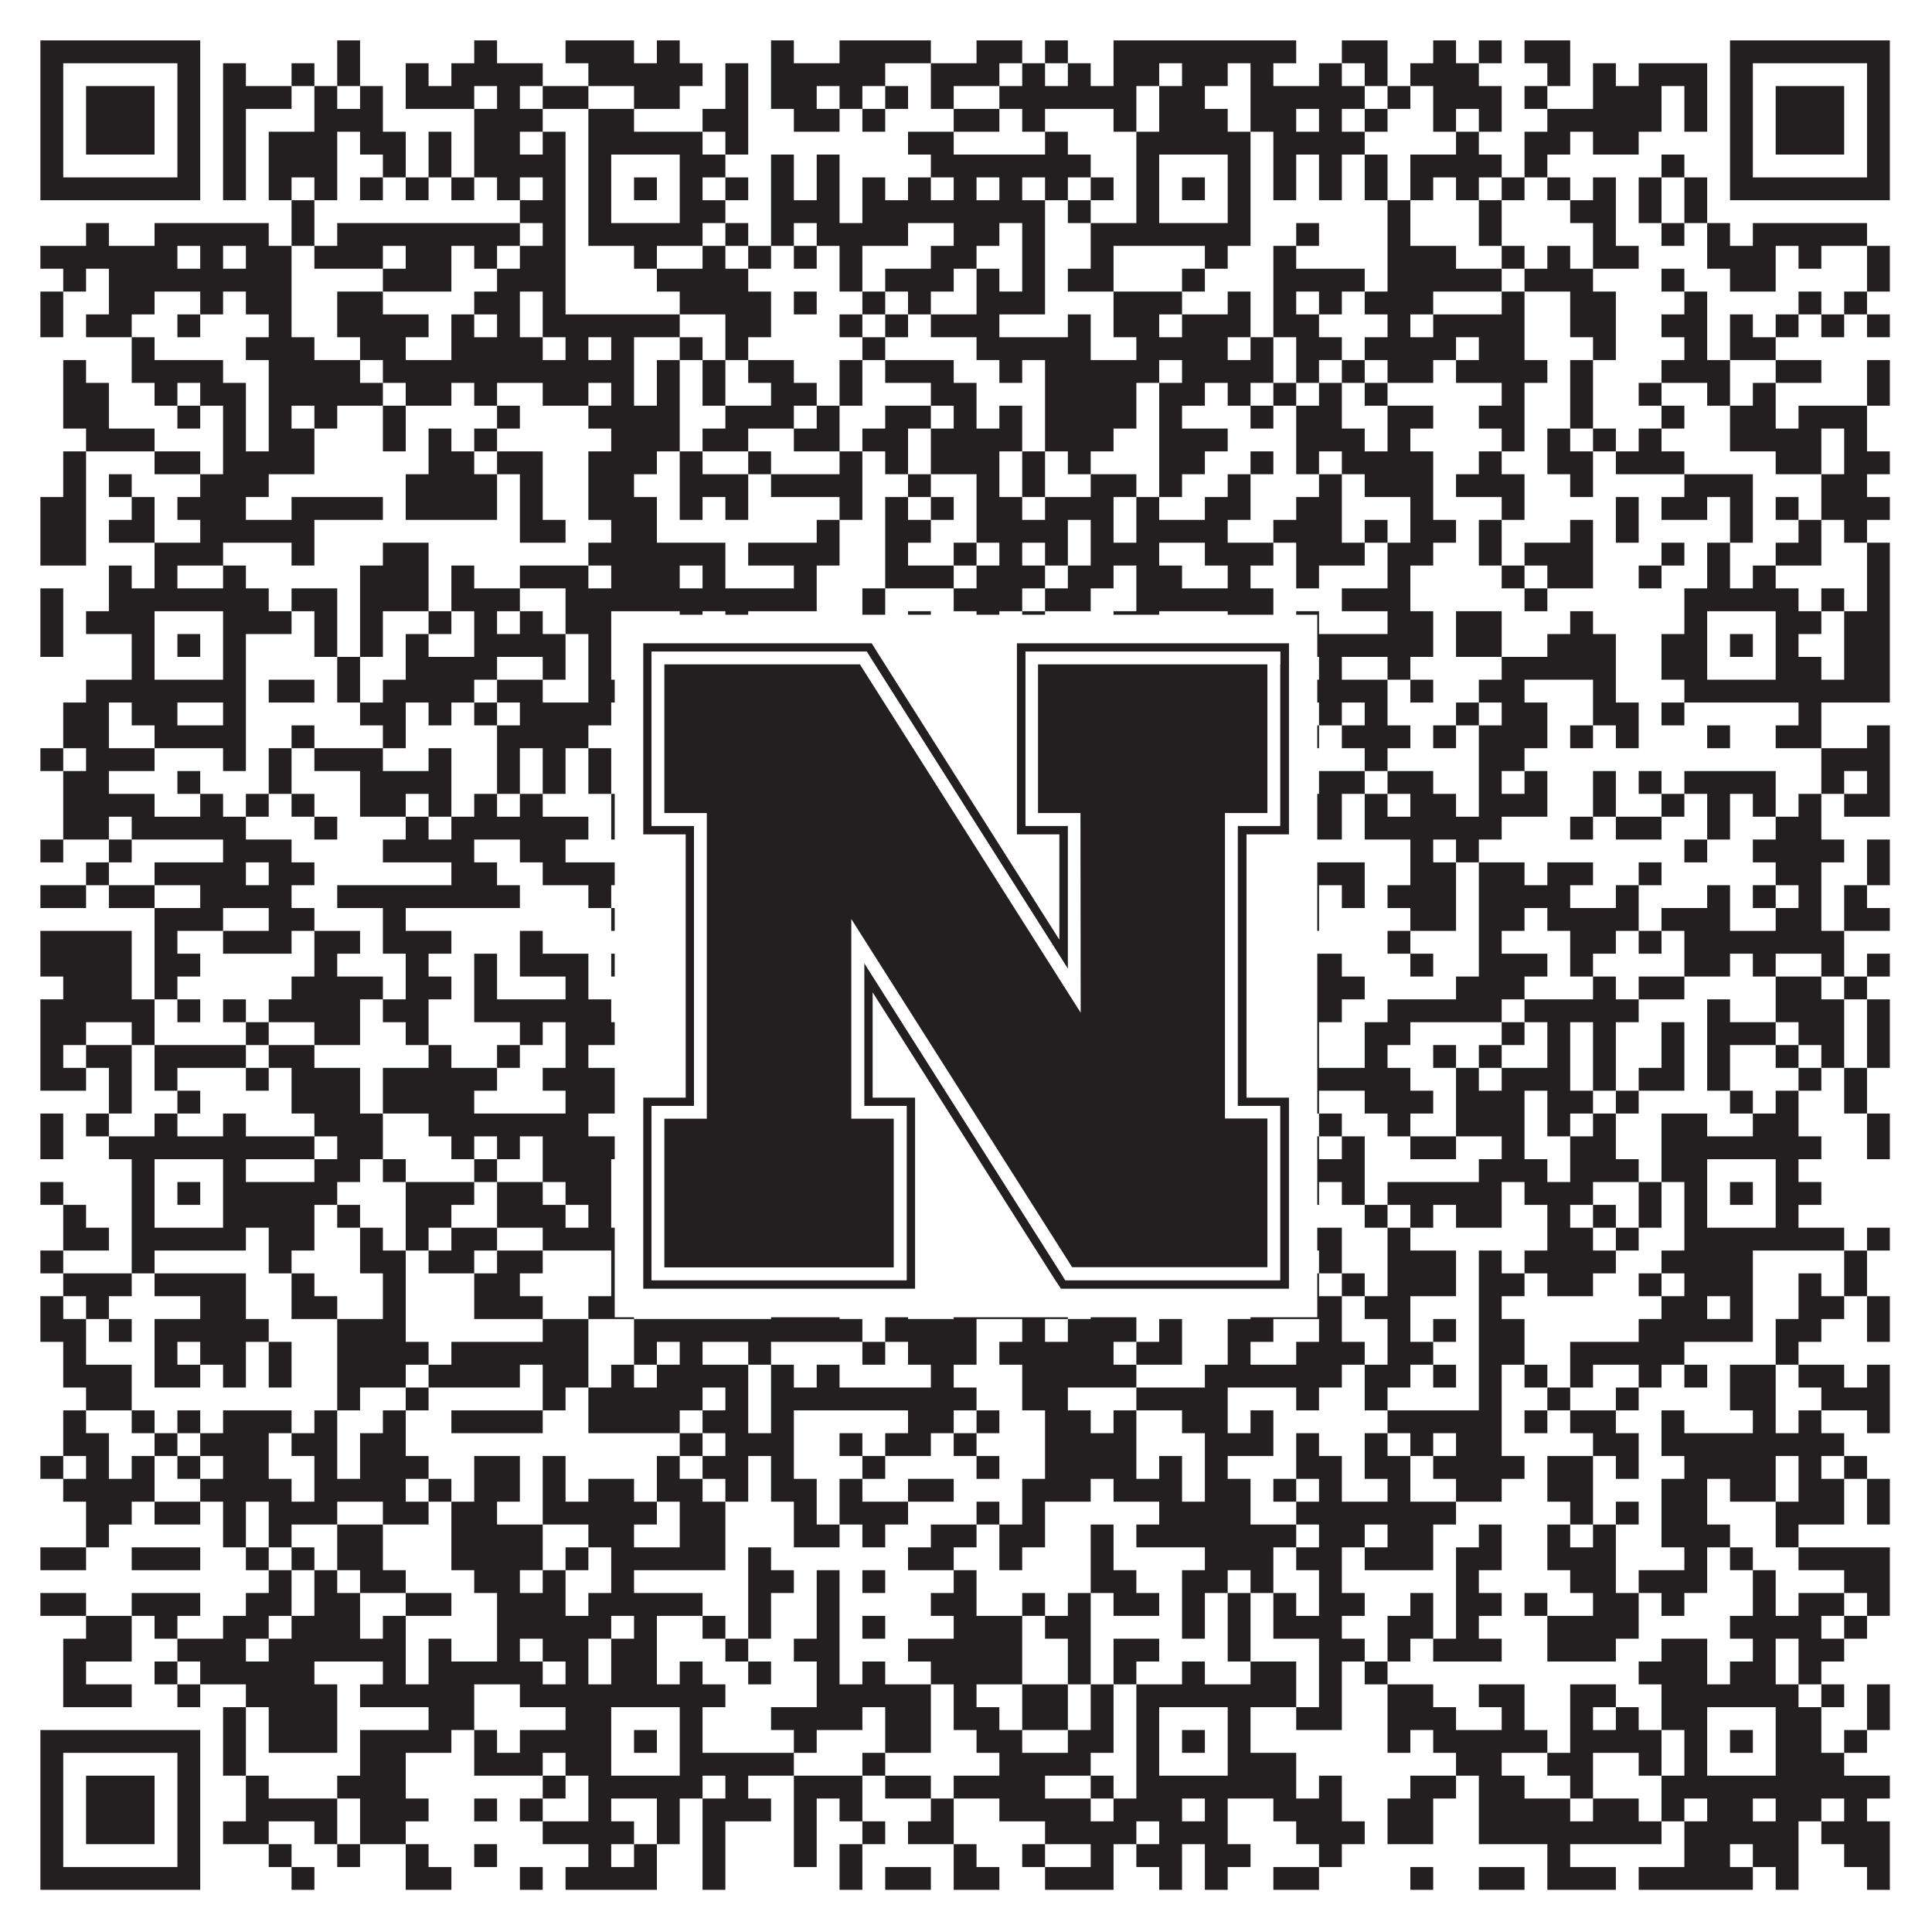 <?xml version="1.0"?>
<svg xmlns="http://www.w3.org/2000/svg" xmlns:xlink="http://www.w3.org/1999/xlink" version="1.1" width="1100px" height="1100px" viewBox="0 0 1100 1100"><rect x="0" y="0" width="1100" height="1100" fill="#ffffff" fill-opacity="1"/><path fill="#231f20" fill-opacity="1" d="M23,23L114,23L114,36L23,36ZM192,23L205,23L205,36L192,36ZM270,23L283,23L283,36L270,36ZM322,23L361,23L361,36L322,36ZM374,23L387,23L387,36L374,36ZM439,23L452,23L452,36L439,36ZM478,23L530,23L530,36L478,36ZM556,23L582,23L582,36L556,36ZM595,23L608,23L608,36L595,36ZM634,23L738,23L738,36L634,36ZM764,23L790,23L790,36L764,36ZM816,23L829,23L829,36L816,36ZM842,23L855,23L855,36L842,36ZM868,23L894,23L894,36L868,36ZM985,23L1076,23L1076,36L985,36ZM23,36L36,36L36,49L23,49ZM101,36L114,36L114,49L101,49ZM127,36L140,36L140,49L127,49ZM166,36L179,36L179,49L166,49ZM192,36L205,36L205,49L192,49ZM231,36L244,36L244,49L231,49ZM257,36L309,36L309,49L257,49ZM335,36L400,36L400,49L335,49ZM413,36L426,36L426,49L413,49ZM439,36L504,36L504,49L439,49ZM530,36L569,36L569,49L530,49ZM582,36L595,36L595,49L582,49ZM608,36L621,36L621,49L608,49ZM634,36L660,36L660,49L634,49ZM673,36L699,36L699,49L673,49ZM712,36L725,36L725,49L712,49ZM751,36L764,36L764,49L751,49ZM777,36L790,36L790,49L777,49ZM803,36L842,36L842,49L803,49ZM881,36L894,36L894,49L881,49ZM907,36L920,36L920,49L907,49ZM933,36L972,36L972,49L933,49ZM985,36L998,36L998,49L985,49ZM1063,36L1076,36L1076,49L1063,49ZM23,49L36,49L36,62L23,62ZM49,49L88,49L88,62L49,62ZM101,49L114,49L114,62L101,62ZM127,49L166,49L166,62L127,62ZM179,49L192,49L192,62L179,62ZM205,49L218,49L218,62L205,62ZM231,49L270,49L270,62L231,62ZM283,49L296,49L296,62L283,62ZM309,49L335,49L335,62L309,62ZM361,49L387,49L387,62L361,62ZM413,49L426,49L426,62L413,62ZM439,49L465,49L465,62L439,62ZM478,49L491,49L491,62L478,62ZM504,49L517,49L517,62L504,62ZM530,49L543,49L543,62L530,62ZM569,49L647,49L647,62L569,62ZM660,49L686,49L686,62L660,62ZM712,49L777,49L777,62L712,62ZM790,49L803,49L803,62L790,62ZM816,49L855,49L855,62L816,62ZM868,49L881,49L881,62L868,62ZM907,49L946,49L946,62L907,62ZM959,49L972,49L972,62L959,62ZM985,49L998,49L998,62L985,62ZM1011,49L1050,49L1050,62L1011,62ZM1063,49L1076,49L1076,62L1063,62ZM23,62L36,62L36,75L23,75ZM49,62L88,62L88,75L49,75ZM101,62L114,62L114,75L101,75ZM127,62L140,62L140,75L127,75ZM179,62L218,62L218,75L179,75ZM270,62L309,62L309,75L270,75ZM335,62L361,62L361,75L335,75ZM400,62L426,62L426,75L400,75ZM452,62L478,62L478,75L452,75ZM491,62L504,62L504,75L491,75ZM543,62L569,62L569,75L543,75ZM582,62L595,62L595,75L582,75ZM634,62L647,62L647,75L634,75ZM660,62L699,62L699,75L660,75ZM712,62L738,62L738,75L712,75ZM751,62L764,62L764,75L751,75ZM777,62L790,62L790,75L777,75ZM816,62L829,62L829,75L816,75ZM842,62L855,62L855,75L842,75ZM881,62L946,62L946,75L881,75ZM959,62L972,62L972,75L959,75ZM985,62L998,62L998,75L985,75ZM1011,62L1050,62L1050,75L1011,75ZM1063,62L1076,62L1076,75L1063,75ZM23,75L36,75L36,88L23,88ZM49,75L88,75L88,88L49,88ZM101,75L114,75L114,88L101,88ZM127,75L140,75L140,88L127,88ZM153,75L192,75L192,88L153,88ZM205,75L231,75L231,88L205,88ZM244,75L257,75L257,88L244,88ZM270,75L296,75L296,88L270,88ZM309,75L322,75L322,88L309,88ZM335,75L400,75L400,88L335,88ZM413,75L426,75L426,88L413,88ZM517,75L543,75L543,88L517,88ZM595,75L608,75L608,88L595,88ZM647,75L712,75L712,88L647,88ZM725,75L777,75L777,88L725,88ZM829,75L842,75L842,88L829,88ZM868,75L894,75L894,88L868,88ZM907,75L933,75L933,88L907,88ZM985,75L998,75L998,88L985,88ZM1011,75L1050,75L1050,88L1011,88ZM1063,75L1076,75L1076,88L1063,88ZM23,88L36,88L36,101L23,101ZM101,88L114,88L114,101L101,101ZM127,88L140,88L140,101L127,101ZM153,88L192,88L192,101L153,101ZM218,88L231,88L231,101L218,101ZM244,88L257,88L257,101L244,101ZM270,88L322,88L322,101L270,101ZM335,88L348,88L348,101L335,101ZM387,88L413,88L413,101L387,101ZM439,88L452,88L452,101L439,101ZM465,88L478,88L478,101L465,101ZM530,88L621,88L621,101L530,101ZM647,88L660,88L660,101L647,101ZM699,88L712,88L712,101L699,101ZM725,88L738,88L738,101L725,101ZM751,88L764,88L764,101L751,101ZM777,88L790,88L790,101L777,101ZM803,88L855,88L855,101L803,101ZM868,88L881,88L881,101L868,101ZM946,88L959,88L959,101L946,101ZM985,88L998,88L998,101L985,101ZM1063,88L1076,88L1076,101L1063,101ZM23,101L114,101L114,114L23,114ZM127,101L140,101L140,114L127,114ZM153,101L166,101L166,114L153,114ZM179,101L192,101L192,114L179,114ZM205,101L218,101L218,114L205,114ZM231,101L244,101L244,114L231,114ZM257,101L270,101L270,114L257,114ZM283,101L296,101L296,114L283,114ZM309,101L322,101L322,114L309,114ZM335,101L348,101L348,114L335,114ZM361,101L374,101L374,114L361,114ZM387,101L400,101L400,114L387,114ZM413,101L426,101L426,114L413,114ZM439,101L452,101L452,114L439,114ZM465,101L478,101L478,114L465,114ZM491,101L504,101L504,114L491,114ZM517,101L530,101L530,114L517,114ZM543,101L556,101L556,114L543,114ZM569,101L582,101L582,114L569,114ZM595,101L608,101L608,114L595,114ZM621,101L634,101L634,114L621,114ZM647,101L660,101L660,114L647,114ZM673,101L686,101L686,114L673,114ZM699,101L712,101L712,114L699,114ZM725,101L738,101L738,114L725,114ZM751,101L764,101L764,114L751,114ZM777,101L790,101L790,114L777,114ZM803,101L816,101L816,114L803,114ZM829,101L842,101L842,114L829,114ZM855,101L868,101L868,114L855,114ZM881,101L894,101L894,114L881,114ZM907,101L920,101L920,114L907,114ZM933,101L946,101L946,114L933,114ZM959,101L972,101L972,114L959,114ZM985,101L1076,101L1076,114L985,114ZM166,114L179,114L179,127L166,127ZM296,114L322,114L322,127L296,127ZM335,114L348,114L348,127L335,127ZM387,114L413,114L413,127L387,127ZM439,114L478,114L478,127L439,127ZM491,114L595,114L595,127L491,127ZM608,114L621,114L621,127L608,127ZM647,114L660,114L660,127L647,127ZM699,114L712,114L712,127L699,127ZM790,114L803,114L803,127L790,127ZM842,114L855,114L855,127L842,127ZM894,114L920,114L920,127L894,127ZM933,114L946,114L946,127L933,127ZM959,114L972,114L972,127L959,127ZM49,127L62,127L62,140L49,140ZM88,127L153,127L153,140L88,140ZM166,127L179,127L179,140L166,140ZM192,127L296,127L296,140L192,140ZM309,127L322,127L322,140L309,140ZM335,127L400,127L400,140L335,140ZM413,127L426,127L426,140L413,140ZM439,127L452,127L452,140L439,140ZM465,127L517,127L517,140L465,140ZM543,127L569,127L569,140L543,140ZM582,127L595,127L595,140L582,140ZM621,127L712,127L712,140L621,140ZM738,127L751,127L751,140L738,140ZM790,127L803,127L803,140L790,140ZM842,127L855,127L855,140L842,140ZM907,127L920,127L920,140L907,140ZM946,127L959,127L959,140L946,140ZM972,127L985,127L985,140L972,140ZM998,127L1063,127L1063,140L998,140ZM23,140L101,140L101,153L23,153ZM114,140L127,140L127,153L114,153ZM140,140L166,140L166,153L140,153ZM179,140L218,140L218,153L179,153ZM231,140L257,140L257,153L231,153ZM270,140L283,140L283,153L270,153ZM296,140L322,140L322,153L296,153ZM361,140L374,140L374,153L361,153ZM400,140L413,140L413,153L400,153ZM426,140L439,140L439,153L426,153ZM452,140L465,140L465,153L452,153ZM478,140L491,140L491,153L478,153ZM530,140L556,140L556,153L530,153ZM582,140L595,140L595,153L582,153ZM621,140L634,140L634,153L621,153ZM686,140L699,140L699,153L686,153ZM725,140L738,140L738,153L725,153ZM790,140L829,140L829,153L790,153ZM855,140L868,140L868,153L855,153ZM881,140L894,140L894,153L881,153ZM907,140L933,140L933,153L907,153ZM972,140L1011,140L1011,153L972,153ZM1024,140L1037,140L1037,153L1024,153ZM1063,140L1076,140L1076,153L1063,153ZM36,153L49,153L49,166L36,166ZM62,153L166,153L166,166L62,166ZM218,153L257,153L257,166L218,166ZM283,153L322,153L322,166L283,166ZM374,153L426,153L426,166L374,166ZM478,153L491,153L491,166L478,166ZM504,153L543,153L543,166L504,166ZM556,153L569,153L569,166L556,166ZM582,153L595,153L595,166L582,166ZM608,153L634,153L634,166L608,166ZM673,153L686,153L686,166L673,166ZM725,153L777,153L777,166L725,166ZM790,153L855,153L855,166L790,166ZM868,153L907,153L907,166L868,166ZM946,153L959,153L959,166L946,166ZM985,153L1011,153L1011,166L985,166ZM1063,153L1076,153L1076,166L1063,166ZM23,166L36,166L36,179L23,179ZM62,166L88,166L88,179L62,179ZM114,166L127,166L127,179L114,179ZM140,166L166,166L166,179L140,179ZM192,166L218,166L218,179L192,179ZM270,166L296,166L296,179L270,179ZM309,166L322,166L322,179L309,179ZM387,166L439,166L439,179L387,179ZM452,166L465,166L465,179L452,179ZM491,166L504,166L504,179L491,179ZM517,166L530,166L530,179L517,179ZM556,166L595,166L595,179L556,179ZM634,166L673,166L673,179L634,179ZM699,166L712,166L712,179L699,179ZM725,166L738,166L738,179L725,179ZM751,166L764,166L764,179L751,179ZM777,166L816,166L816,179L777,179ZM855,166L868,166L868,179L855,179ZM894,166L920,166L920,179L894,179ZM959,166L972,166L972,179L959,179ZM1024,166L1037,166L1037,179L1024,179ZM1050,166L1063,166L1063,179L1050,179ZM23,179L36,179L36,192L23,192ZM49,179L75,179L75,192L49,192ZM101,179L114,179L114,192L101,192ZM153,179L166,179L166,192L153,192ZM192,179L244,179L244,192L192,192ZM257,179L270,179L270,192L257,192ZM283,179L296,179L296,192L283,192ZM309,179L387,179L387,192L309,192ZM413,179L439,179L439,192L413,192ZM478,179L491,179L491,192L478,192ZM504,179L517,179L517,192L504,192ZM530,179L569,179L569,192L530,192ZM608,179L621,179L621,192L608,192ZM634,179L660,179L660,192L634,192ZM673,179L712,179L712,192L673,192ZM725,179L751,179L751,192L725,192ZM790,179L803,179L803,192L790,192ZM816,179L868,179L868,192L816,192ZM894,179L920,179L920,192L894,192ZM946,179L972,179L972,192L946,192ZM985,179L998,179L998,192L985,192ZM1011,179L1024,179L1024,192L1011,192ZM1037,179L1050,179L1050,192L1037,192ZM1063,179L1076,179L1076,192L1063,192ZM75,192L88,192L88,205L75,205ZM140,192L179,192L179,205L140,205ZM205,192L231,192L231,205L205,205ZM257,192L309,192L309,205L257,205ZM322,192L335,192L335,205L322,205ZM348,192L361,192L361,205L348,205ZM387,192L400,192L400,205L387,205ZM413,192L426,192L426,205L413,205ZM491,192L504,192L504,205L491,205ZM556,192L621,192L621,205L556,205ZM647,192L699,192L699,205L647,205ZM712,192L725,192L725,205L712,205ZM738,192L764,192L764,205L738,205ZM777,192L829,192L829,205L777,205ZM842,192L868,192L868,205L842,205ZM907,192L920,192L920,205L907,205ZM959,192L972,192L972,205L959,205ZM985,192L1011,192L1011,205L985,205ZM36,205L49,205L49,218L36,218ZM75,205L127,205L127,218L75,218ZM153,205L205,205L205,218L153,218ZM218,205L361,205L361,218L218,218ZM374,205L387,205L387,218L374,218ZM400,205L413,205L413,218L400,218ZM426,205L452,205L452,218L426,218ZM478,205L491,205L491,218L478,218ZM504,205L543,205L543,218L504,218ZM569,205L582,205L582,218L569,218ZM595,205L660,205L660,218L595,218ZM673,205L725,205L725,218L673,218ZM738,205L751,205L751,218L738,218ZM764,205L777,205L777,218L764,218ZM790,205L816,205L816,218L790,218ZM829,205L881,205L881,218L829,218ZM894,205L907,205L907,218L894,218ZM946,205L985,205L985,218L946,218ZM1011,205L1037,205L1037,218L1011,218ZM1063,205L1076,205L1076,218L1063,218ZM36,218L62,218L62,231L36,231ZM88,218L101,218L101,231L88,231ZM114,218L140,218L140,231L114,231ZM153,218L218,218L218,231L153,231ZM231,218L257,218L257,231L231,231ZM270,218L283,218L283,231L270,231ZM309,218L335,218L335,231L309,231ZM348,218L361,218L361,231L348,231ZM374,218L387,218L387,231L374,231ZM400,218L413,218L413,231L400,231ZM439,218L465,218L465,231L439,231ZM478,218L491,218L491,231L478,231ZM530,218L556,218L556,231L530,231ZM595,218L647,218L647,231L595,231ZM660,218L686,218L686,231L660,231ZM699,218L712,218L712,231L699,231ZM725,218L738,218L738,231L725,231ZM751,218L764,218L764,231L751,231ZM777,218L790,218L790,231L777,231ZM855,218L868,218L868,231L855,231ZM894,218L907,218L907,231L894,231ZM933,218L946,218L946,231L933,231ZM972,218L985,218L985,231L972,231ZM998,218L1011,218L1011,231L998,231ZM1063,218L1076,218L1076,231L1063,231ZM36,231L62,231L62,244L36,244ZM101,231L114,231L114,244L101,244ZM127,231L140,231L140,244L127,244ZM153,231L166,231L166,244L153,244ZM179,231L192,231L192,244L179,244ZM218,231L231,231L231,244L218,244ZM283,231L296,231L296,244L283,244ZM335,231L387,231L387,244L335,244ZM413,231L452,231L452,244L413,244ZM465,231L478,231L478,244L465,244ZM504,231L530,231L530,244L504,244ZM543,231L556,231L556,244L543,244ZM569,231L582,231L582,244L569,244ZM595,231L647,231L647,244L595,244ZM660,231L673,231L673,244L660,244ZM712,231L725,231L725,244L712,244ZM738,231L764,231L764,244L738,244ZM790,231L816,231L816,244L790,244ZM842,231L868,231L868,244L842,244ZM894,231L907,231L907,244L894,244ZM946,231L959,231L959,244L946,244ZM985,231L1011,231L1011,244L985,244ZM1024,231L1063,231L1063,244L1024,244ZM49,244L88,244L88,257L49,257ZM127,244L140,244L140,257L127,257ZM153,244L179,244L179,257L153,257ZM218,244L231,244L231,257L218,257ZM244,244L257,244L257,257L244,257ZM270,244L283,244L283,257L270,257ZM348,244L387,244L387,257L348,257ZM400,244L426,244L426,257L400,257ZM452,244L478,244L478,257L452,257ZM491,244L517,244L517,257L491,257ZM530,244L582,244L582,257L530,257ZM595,244L634,244L634,257L595,257ZM660,244L699,244L699,257L660,257ZM738,244L777,244L777,257L738,257ZM790,244L803,244L803,257L790,257ZM855,244L868,244L868,257L855,257ZM881,244L894,244L894,257L881,257ZM907,244L920,244L920,257L907,257ZM933,244L946,244L946,257L933,257ZM985,244L1037,244L1037,257L985,257ZM1050,244L1063,244L1063,257L1050,257ZM36,257L49,257L49,270L36,270ZM88,257L114,257L114,270L88,270ZM127,257L179,257L179,270L127,270ZM244,257L270,257L270,270L244,270ZM283,257L309,257L309,270L283,270ZM335,257L374,257L374,270L335,270ZM387,257L400,257L400,270L387,270ZM426,257L439,257L439,270L426,270ZM478,257L491,257L491,270L478,270ZM504,257L517,257L517,270L504,270ZM530,257L569,257L569,270L530,270ZM582,257L595,257L595,270L582,270ZM608,257L621,257L621,270L608,270ZM660,257L686,257L686,270L660,270ZM712,257L725,257L725,270L712,270ZM738,257L751,257L751,270L738,270ZM764,257L816,257L816,270L764,270ZM842,257L855,257L855,270L842,270ZM881,257L907,257L907,270L881,270ZM920,257L959,257L959,270L920,270ZM1011,257L1037,257L1037,270L1011,270ZM1050,257L1076,257L1076,270L1050,270ZM36,270L49,270L49,283L36,283ZM62,270L75,270L75,283L62,283ZM114,270L153,270L153,283L114,283ZM231,270L283,270L283,283L231,283ZM296,270L309,270L309,283L296,283ZM335,270L361,270L361,283L335,283ZM387,270L426,270L426,283L387,283ZM439,270L491,270L491,283L439,283ZM517,270L530,270L530,283L517,283ZM556,270L569,270L569,283L556,283ZM582,270L595,270L595,283L582,283ZM621,270L647,270L647,283L621,283ZM660,270L673,270L673,283L660,283ZM699,270L712,270L712,283L699,283ZM751,270L764,270L764,283L751,283ZM777,270L816,270L816,283L777,283ZM829,270L868,270L868,283L829,283ZM894,270L907,270L907,283L894,283ZM959,270L998,270L998,283L959,283ZM1037,270L1063,270L1063,283L1037,283ZM23,283L49,283L49,296L23,296ZM75,283L88,283L88,296L75,296ZM101,283L140,283L140,296L101,296ZM166,283L218,283L218,296L166,296ZM231,283L283,283L283,296L231,296ZM296,283L309,283L309,296L296,296ZM335,283L374,283L374,296L335,296ZM387,283L400,283L400,296L387,296ZM413,283L426,283L426,296L413,296ZM478,283L491,283L491,296L478,296ZM504,283L517,283L517,296L504,296ZM530,283L543,283L543,296L530,296ZM556,283L582,283L582,296L556,296ZM595,283L634,283L634,296L595,296ZM647,283L660,283L660,296L647,296ZM686,283L712,283L712,296L686,296ZM738,283L764,283L764,296L738,296ZM803,283L816,283L816,296L803,296ZM855,283L868,283L868,296L855,296ZM920,283L933,283L933,296L920,296ZM946,283L972,283L972,296L946,296ZM985,283L998,283L998,296L985,296ZM1011,283L1024,283L1024,296L1011,296ZM1037,283L1076,283L1076,296L1037,296ZM23,296L49,296L49,309L23,309ZM62,296L88,296L88,309L62,309ZM114,296L179,296L179,309L114,309ZM296,296L322,296L322,309L296,309ZM348,296L374,296L374,309L348,309ZM465,296L478,296L478,309L465,309ZM504,296L530,296L530,309L504,309ZM556,296L608,296L608,309L556,309ZM621,296L634,296L634,309L621,309ZM647,296L699,296L699,309L647,309ZM725,296L764,296L764,309L725,309ZM777,296L790,296L790,309L777,309ZM803,296L829,296L829,309L803,309ZM842,296L855,296L855,309L842,309ZM894,296L907,296L907,309L894,309ZM920,296L933,296L933,309L920,309ZM985,296L998,296L998,309L985,309ZM1024,296L1037,296L1037,309L1024,309ZM1050,296L1063,296L1063,309L1050,309ZM23,309L49,309L49,322L23,322ZM88,309L127,309L127,322L88,322ZM166,309L179,309L179,322L166,322ZM218,309L244,309L244,322L218,322ZM335,309L413,309L413,322L335,322ZM426,309L478,309L478,322L426,322ZM504,309L517,309L517,322L504,322ZM543,309L556,309L556,322L543,322ZM569,309L582,309L582,322L569,322ZM595,309L608,309L608,322L595,322ZM621,309L660,309L660,322L621,322ZM686,309L725,309L725,322L686,322ZM738,309L777,309L777,322L738,322ZM790,309L816,309L816,322L790,322ZM842,309L855,309L855,322L842,322ZM868,309L907,309L907,322L868,322ZM946,309L959,309L959,322L946,322ZM972,309L985,309L985,322L972,322ZM1011,309L1037,309L1037,322L1011,322ZM1063,309L1076,309L1076,322L1063,322ZM62,322L75,322L75,335L62,335ZM88,322L101,322L101,335L88,335ZM127,322L140,322L140,335L127,335ZM205,322L244,322L244,335L205,335ZM257,322L270,322L270,335L257,335ZM296,322L335,322L335,335L296,335ZM348,322L387,322L387,335L348,335ZM400,322L413,322L413,335L400,335ZM452,322L465,322L465,335L452,335ZM504,322L543,322L543,335L504,335ZM556,322L595,322L595,335L556,335ZM608,322L634,322L634,335L608,335ZM647,322L673,322L673,335L647,335ZM699,322L712,322L712,335L699,335ZM738,322L751,322L751,335L738,335ZM790,322L803,322L803,335L790,335ZM855,322L868,322L868,335L855,335ZM881,322L907,322L907,335L881,335ZM933,322L946,322L946,335L933,335ZM972,322L985,322L985,335L972,335ZM998,322L1011,322L1011,335L998,335ZM1063,322L1076,322L1076,335L1063,335ZM23,335L36,335L36,348L23,348ZM62,335L153,335L153,348L62,348ZM166,335L192,335L192,348L166,348ZM205,335L244,335L244,348L205,348ZM257,335L296,335L296,348L257,348ZM322,335L465,335L465,348L322,348ZM491,335L504,335L504,348L491,348ZM543,335L582,335L582,348L543,348ZM595,335L621,335L621,348L595,348ZM647,335L725,335L725,348L647,348ZM764,335L803,335L803,348L764,348ZM868,335L881,335L881,348L868,348ZM959,335L1024,335L1024,348L959,348ZM1037,335L1050,335L1050,348L1037,348ZM1063,335L1076,335L1076,348L1063,348ZM23,348L36,348L36,361L23,361ZM49,348L88,348L88,361L49,361ZM127,348L166,348L166,361L127,361ZM179,348L192,348L192,361L179,361ZM205,348L218,348L218,361L205,361ZM244,348L257,348L257,361L244,361ZM270,348L283,348L283,361L270,361ZM296,348L309,348L309,361L296,361ZM322,348L348,348L348,361L322,361ZM387,348L400,348L400,361L387,361ZM413,348L426,348L426,361L413,361ZM491,348L504,348L504,361L491,361ZM517,348L530,348L530,361L517,361ZM556,348L569,348L569,361L556,361ZM582,348L595,348L595,361L582,361ZM634,348L660,348L660,361L634,361ZM699,348L725,348L725,361L699,361ZM738,348L751,348L751,361L738,361ZM790,348L816,348L816,361L790,361ZM829,348L855,348L855,361L829,361ZM894,348L907,348L907,361L894,361ZM959,348L972,348L972,361L959,361ZM1011,348L1037,348L1037,361L1011,361ZM1050,348L1076,348L1076,361L1050,361ZM23,361L36,361L36,374L23,374ZM75,361L88,361L88,374L75,374ZM101,361L114,361L114,374L101,374ZM127,361L140,361L140,374L127,374ZM179,361L192,361L192,374L179,374ZM205,361L218,361L218,374L205,374ZM231,361L244,361L244,374L231,374ZM270,361L322,361L322,374L270,374ZM335,361L348,361L348,374L335,374ZM361,361L374,361L374,374L361,374ZM387,361L452,361L452,374L387,374ZM491,361L543,361L543,374L491,374ZM634,361L660,361L660,374L634,374ZM673,361L686,361L686,374L673,374ZM699,361L712,361L712,374L699,374ZM738,361L816,361L816,374L738,374ZM829,361L855,361L855,374L829,374ZM881,361L920,361L920,374L881,374ZM946,361L972,361L972,374L946,374ZM985,361L998,361L998,374L985,374ZM1011,361L1024,361L1024,374L1011,374ZM1050,361L1076,361L1076,374L1050,374ZM75,374L88,374L88,387L75,387ZM127,374L140,374L140,387L127,387ZM192,374L205,374L205,387L192,387ZM231,374L283,374L283,387L231,387ZM309,374L322,374L322,387L309,387ZM335,374L348,374L348,387L335,387ZM387,374L400,374L400,387L387,387ZM452,374L465,374L465,387L452,387ZM478,374L504,374L504,387L478,387ZM517,374L530,374L530,387L517,387ZM543,374L556,374L556,387L543,387ZM569,374L595,374L595,387L569,387ZM621,374L634,374L634,387L621,387ZM647,374L660,374L660,387L647,387ZM699,374L712,374L712,387L699,387ZM751,374L764,374L764,387L751,387ZM790,374L803,374L803,387L790,387ZM855,374L920,374L920,387L855,387ZM946,374L972,374L972,387L946,387ZM1011,374L1037,374L1037,387L1011,387ZM1050,374L1076,374L1076,387L1050,387ZM49,387L140,387L140,400L49,400ZM153,387L179,387L179,400L153,400ZM192,387L205,387L205,400L192,400ZM218,387L270,387L270,400L218,400ZM283,387L309,387L309,400L283,400ZM335,387L413,387L413,400L335,400ZM426,387L439,387L439,400L426,400ZM465,387L478,387L478,400L465,400ZM517,387L530,387L530,400L517,400ZM582,387L621,387L621,400L582,400ZM647,387L725,387L725,400L647,400ZM738,387L790,387L790,400L738,400ZM803,387L816,387L816,400L803,400ZM842,387L868,387L868,400L842,400ZM907,387L920,387L920,400L907,400ZM959,387L1076,387L1076,400L959,400ZM36,400L62,400L62,413L36,413ZM75,400L101,400L101,413L75,413ZM127,400L140,400L140,413L127,413ZM205,400L231,400L231,413L205,413ZM244,400L257,400L257,413L244,413ZM270,400L283,400L283,413L270,413ZM296,400L348,400L348,413L296,413ZM361,400L374,400L374,413L361,413ZM413,400L426,400L426,413L413,413ZM452,400L530,400L530,413L452,413ZM556,400L595,400L595,413L556,413ZM608,400L673,400L673,413L608,413ZM686,400L699,400L699,413L686,413ZM725,400L738,400L738,413L725,413ZM751,400L764,400L764,413L751,413ZM777,400L790,400L790,413L777,413ZM829,400L842,400L842,413L829,413ZM855,400L881,400L881,413L855,413ZM907,400L933,400L933,413L907,413ZM946,400L959,400L959,413L946,413ZM1024,400L1037,400L1037,413L1024,413ZM36,413L62,413L62,426L36,426ZM88,413L140,413L140,426L88,426ZM166,413L179,413L179,426L166,426ZM218,413L231,413L231,426L218,426ZM283,413L335,413L335,426L283,426ZM361,413L374,413L374,426L361,426ZM387,413L478,413L478,426L387,426ZM491,413L504,413L504,426L491,426ZM517,413L530,413L530,426L517,426ZM595,413L608,413L608,426L595,426ZM647,413L712,413L712,426L647,426ZM738,413L751,413L751,426L738,426ZM764,413L803,413L803,426L764,426ZM816,413L829,413L829,426L816,426ZM842,413L881,413L881,426L842,426ZM894,413L907,413L907,426L894,426ZM920,413L933,413L933,426L920,426ZM972,413L985,413L985,426L972,426ZM1011,413L1037,413L1037,426L1011,426ZM1063,413L1076,413L1076,426L1063,426ZM23,426L36,426L36,439L23,439ZM49,426L88,426L88,439L49,439ZM127,426L140,426L140,439L127,439ZM153,426L166,426L166,439L153,439ZM179,426L218,426L218,439L179,439ZM244,426L257,426L257,439L244,439ZM283,426L296,426L296,439L283,439ZM309,426L322,426L322,439L309,439ZM335,426L348,426L348,439L335,439ZM374,426L387,426L387,439L374,439ZM400,426L413,426L413,439L400,439ZM465,426L504,426L504,439L465,439ZM517,426L569,426L569,439L517,439ZM582,426L608,426L608,439L582,439ZM647,426L660,426L660,439L647,439ZM673,426L686,426L686,439L673,439ZM699,426L712,426L712,439L699,439ZM725,426L738,426L738,439L725,439ZM777,426L790,426L790,439L777,439ZM842,426L868,426L868,439L842,439ZM1037,426L1076,426L1076,439L1037,439ZM36,439L62,439L62,452L36,452ZM101,439L114,439L114,452L101,452ZM153,439L166,439L166,452L153,452ZM205,439L257,439L257,452L205,452ZM283,439L296,439L296,452L283,452ZM309,439L322,439L322,452L309,452ZM335,439L348,439L348,452L335,452ZM374,439L426,439L426,452L374,452ZM439,439L452,439L452,452L439,452ZM504,439L530,439L530,452L504,452ZM556,439L595,439L595,452L556,452ZM621,439L634,439L634,452L621,452ZM660,439L673,439L673,452L660,452ZM699,439L712,439L712,452L699,452ZM751,439L777,439L777,452L751,452ZM790,439L816,439L816,452L790,452ZM842,439L855,439L855,452L842,452ZM868,439L881,439L881,452L868,452ZM907,439L920,439L920,452L907,452ZM933,439L946,439L946,452L933,452ZM959,439L1011,439L1011,452L959,452ZM1037,439L1050,439L1050,452L1037,452ZM1063,439L1076,439L1076,452L1063,452ZM36,452L88,452L88,465L36,465ZM114,452L127,452L127,465L114,465ZM140,452L153,452L153,465L140,465ZM166,452L179,452L179,465L166,465ZM205,452L231,452L231,465L205,465ZM244,452L257,452L257,465L244,465ZM270,452L283,452L283,465L270,465ZM296,452L309,452L309,465L296,465ZM348,452L400,452L400,465L348,465ZM413,452L426,452L426,465L413,465ZM569,452L582,452L582,465L569,465ZM673,452L699,452L699,465L673,465ZM712,452L725,452L725,465L712,465ZM738,452L764,452L764,465L738,465ZM777,452L790,452L790,465L777,465ZM803,452L829,452L829,465L803,465ZM842,452L881,452L881,465L842,465ZM907,452L920,452L920,465L907,465ZM946,452L959,452L959,465L946,465ZM972,452L985,452L985,465L972,465ZM998,452L1011,452L1011,465L998,465ZM1024,452L1037,452L1037,465L1024,465ZM1050,452L1076,452L1076,465L1050,465ZM36,465L62,465L62,478L36,478ZM75,465L140,465L140,478L75,478ZM179,465L192,465L192,478L179,478ZM231,465L244,465L244,478L231,478ZM257,465L335,465L335,478L257,478ZM348,465L400,465L400,478L348,478ZM426,465L465,465L465,478L426,478ZM478,465L491,465L491,478L478,478ZM595,465L621,465L621,478L595,478ZM660,465L712,465L712,478L660,478ZM738,465L764,465L764,478L738,478ZM777,465L855,465L855,478L777,478ZM894,465L907,465L907,478L894,478ZM920,465L946,465L946,478L920,478ZM972,465L985,465L985,478L972,478ZM1011,465L1037,465L1037,478L1011,478ZM23,478L36,478L36,491L23,491ZM62,478L75,478L75,491L62,491ZM127,478L166,478L166,491L127,491ZM218,478L270,478L270,491L218,491ZM296,478L322,478L322,491L296,491ZM361,478L426,478L426,491L361,491ZM452,478L465,478L465,491L452,491ZM491,478L504,478L504,491L491,491ZM517,478L530,478L530,491L517,491ZM595,478L634,478L634,491L595,491ZM647,478L673,478L673,491L647,491ZM699,478L712,478L712,491L699,491ZM803,478L816,478L816,491L803,491ZM829,478L842,478L842,491L829,491ZM959,478L972,478L972,491L959,491ZM998,478L1050,478L1050,491L998,491ZM1063,478L1076,478L1076,491L1063,491ZM49,491L62,491L62,504L49,504ZM88,491L140,491L140,504L88,504ZM153,491L179,491L179,504L153,504ZM257,491L283,491L283,504L257,504ZM309,491L374,491L374,504L309,504ZM387,491L400,491L400,504L387,504ZM439,491L452,491L452,504L439,504ZM465,491L491,491L491,504L465,504ZM504,491L517,491L517,504L504,504ZM556,491L569,491L569,504L556,504ZM582,491L608,491L608,504L582,504ZM621,491L634,491L634,504L621,504ZM660,491L673,491L673,504L660,504ZM686,491L712,491L712,504L686,504ZM738,491L777,491L777,504L738,504ZM803,491L829,491L829,504L803,504ZM842,491L868,491L868,504L842,504ZM881,491L907,491L907,504L881,504ZM933,491L946,491L946,504L933,504ZM1011,491L1037,491L1037,504L1011,504ZM1063,491L1076,491L1076,504L1063,504ZM23,504L49,504L49,517L23,517ZM62,504L88,504L88,517L62,517ZM114,504L166,504L166,517L114,517ZM192,504L296,504L296,517L192,517ZM335,504L348,504L348,517L335,517ZM361,504L387,504L387,517L361,517ZM400,504L413,504L413,517L400,517ZM426,504L452,504L452,517L426,517ZM465,504L478,504L478,517L465,517ZM491,504L517,504L517,517L491,517ZM530,504L595,504L595,517L530,517ZM634,504L660,504L660,517L634,517ZM686,504L725,504L725,517L686,517ZM738,504L751,504L751,517L738,517ZM764,504L777,504L777,517L764,517ZM790,504L829,504L829,517L790,517ZM842,504L894,504L894,517L842,517ZM920,504L933,504L933,517L920,517ZM972,504L985,504L985,517L972,517ZM998,504L1011,504L1011,517L998,517ZM1024,504L1037,504L1037,517L1024,517ZM1050,504L1063,504L1063,517L1050,517ZM88,517L127,517L127,530L88,530ZM153,517L179,517L179,530L153,530ZM218,517L231,517L231,530L218,530ZM348,517L374,517L374,530L348,530ZM413,517L439,517L439,530L413,530ZM452,517L465,517L465,530L452,530ZM491,517L504,517L504,530L491,530ZM517,517L543,517L543,530L517,530ZM556,517L569,517L569,530L556,530ZM595,517L608,517L608,530L595,530ZM673,517L686,517L686,530L673,530ZM712,517L725,517L725,530L712,530ZM738,517L751,517L751,530L738,530ZM803,517L829,517L829,530L803,530ZM842,517L868,517L868,530L842,530ZM881,517L933,517L933,530L881,530ZM946,517L985,517L985,530L946,530ZM1011,517L1037,517L1037,530L1011,530ZM1050,517L1076,517L1076,530L1050,530ZM23,530L75,530L75,543L23,543ZM88,530L101,530L101,543L88,543ZM127,530L166,530L166,543L127,543ZM179,530L205,530L205,543L179,543ZM218,530L257,530L257,543L218,543ZM296,530L309,530L309,543L296,543ZM374,530L387,530L387,543L374,543ZM400,530L426,530L426,543L400,543ZM452,530L465,530L465,543L452,543ZM478,530L491,530L491,543L478,543ZM504,530L543,530L543,543L504,543ZM556,530L569,530L569,543L556,543ZM582,530L634,530L634,543L582,543ZM647,530L660,530L660,543L647,543ZM673,530L699,530L699,543L673,543ZM725,530L738,530L738,543L725,543ZM790,530L803,530L803,543L790,543ZM842,530L855,530L855,543L842,543ZM894,530L920,530L920,543L894,543ZM933,530L946,530L946,543L933,543ZM959,530L1050,530L1050,543L959,543ZM23,543L75,543L75,556L23,556ZM88,543L114,543L114,556L88,556ZM179,543L192,543L192,556L179,556ZM231,543L244,543L244,556L231,556ZM270,543L283,543L283,556L270,556ZM296,543L335,543L335,556L296,556ZM348,543L361,543L361,556L348,556ZM387,543L413,543L413,556L387,556ZM426,543L478,543L478,556L426,556ZM517,543L530,543L530,556L517,556ZM543,543L556,543L556,556L543,556ZM569,543L595,543L595,556L569,556ZM634,543L647,543L647,556L634,556ZM660,543L686,543L686,556L660,556ZM738,543L764,543L764,556L738,556ZM803,543L816,543L816,556L803,556ZM842,543L881,543L881,556L842,556ZM894,543L907,543L907,556L894,556ZM959,543L985,543L985,556L959,556ZM998,543L1011,543L1011,556L998,556ZM1037,543L1050,543L1050,556L1037,556ZM1063,543L1076,543L1076,556L1063,556ZM36,556L75,556L75,569L36,569ZM88,556L101,556L101,569L88,569ZM166,556L218,556L218,569L166,569ZM231,556L257,556L257,569L231,569ZM270,556L283,556L283,569L270,569ZM322,556L335,556L335,569L322,569ZM361,556L374,556L374,569L361,569ZM387,556L400,556L400,569L387,569ZM439,556L452,556L452,569L439,569ZM465,556L491,556L491,569L465,569ZM517,556L556,556L556,569L517,569ZM569,556L582,556L582,569L569,569ZM608,556L673,556L673,569L608,569ZM686,556L725,556L725,569L686,569ZM738,556L777,556L777,569L738,569ZM829,556L868,556L868,569L829,569ZM907,556L920,556L920,569L907,569ZM933,556L959,556L959,569L933,569ZM1011,556L1037,556L1037,569L1011,569ZM1050,556L1063,556L1063,569L1050,569ZM23,569L88,569L88,582L23,582ZM101,569L114,569L114,582L101,582ZM127,569L140,569L140,582L127,582ZM153,569L205,569L205,582L153,582ZM218,569L244,569L244,582L218,582ZM270,569L348,569L348,582L270,582ZM361,569L374,569L374,582L361,582ZM387,569L413,569L413,582L387,582ZM426,569L452,569L452,582L426,582ZM465,569L478,569L478,582L465,582ZM491,569L504,569L504,582L491,582ZM517,569L543,569L543,582L517,582ZM556,569L582,569L582,582L556,582ZM595,569L660,569L660,582L595,582ZM673,569L699,569L699,582L673,582ZM712,569L725,569L725,582L712,582ZM738,569L764,569L764,582L738,582ZM790,569L855,569L855,582L790,582ZM868,569L933,569L933,582L868,582ZM972,569L985,569L985,582L972,582ZM1011,569L1050,569L1050,582L1011,582ZM1063,569L1076,569L1076,582L1063,582ZM23,582L49,582L49,595L23,595ZM75,582L88,582L88,595L75,595ZM140,582L153,582L153,595L140,595ZM179,582L205,582L205,595L179,595ZM231,582L244,582L244,595L231,595ZM296,582L309,582L309,595L296,595ZM322,582L387,582L387,595L322,595ZM400,582L426,582L426,595L400,595ZM439,582L465,582L465,595L439,595ZM491,582L504,582L504,595L491,595ZM517,582L569,582L569,595L517,595ZM582,582L634,582L634,595L582,595ZM699,582L725,582L725,595L699,595ZM738,582L751,582L751,595L738,595ZM777,582L803,582L803,595L777,595ZM855,582L868,582L868,595L855,595ZM881,582L894,582L894,595L881,595ZM907,582L920,582L920,595L907,595ZM946,582L959,582L959,595L946,595ZM972,582L1011,582L1011,595L972,595ZM1024,582L1050,582L1050,595L1024,595ZM1063,582L1076,582L1076,595L1063,595ZM23,595L36,595L36,608L23,608ZM49,595L75,595L75,608L49,608ZM88,595L140,595L140,608L88,608ZM153,595L179,595L179,608L153,608ZM244,595L257,595L257,608L244,608ZM283,595L296,595L296,608L283,608ZM322,595L335,595L335,608L322,608ZM374,595L387,595L387,608L374,608ZM400,595L413,595L413,608L400,608ZM426,595L452,595L452,608L426,608ZM478,595L517,595L517,608L478,608ZM530,595L543,595L543,608L530,608ZM569,595L582,595L582,608L569,608ZM634,595L647,595L647,608L634,608ZM660,595L699,595L699,608L660,608ZM738,595L751,595L751,608L738,608ZM777,595L790,595L790,608L777,608ZM816,595L829,595L829,608L816,608ZM842,595L855,595L855,608L842,608ZM881,595L894,595L894,608L881,608ZM907,595L920,595L920,608L907,608ZM946,595L959,595L959,608L946,608ZM972,595L985,595L985,608L972,608ZM1011,595L1024,595L1024,608L1011,608ZM1037,595L1050,595L1050,608L1037,608ZM1063,595L1076,595L1076,608L1063,608ZM23,608L49,608L49,621L23,621ZM62,608L75,608L75,621L62,621ZM88,608L101,608L101,621L88,621ZM140,608L153,608L153,621L140,621ZM166,608L205,608L205,621L166,621ZM218,608L283,608L283,621L218,621ZM309,608L387,608L387,621L309,621ZM400,608L465,608L465,621L400,621ZM491,608L517,608L517,621L491,621ZM530,608L582,608L582,621L530,621ZM595,608L634,608L634,621L595,621ZM699,608L725,608L725,621L699,621ZM738,608L803,608L803,621L738,621ZM829,608L842,608L842,621L829,621ZM855,608L894,608L894,621L855,621ZM907,608L920,608L920,621L907,621ZM933,608L959,608L959,621L933,621ZM972,608L985,608L985,621L972,621ZM1024,608L1037,608L1037,621L1024,621ZM1050,608L1063,608L1063,621L1050,621ZM62,621L75,621L75,634L62,634ZM101,621L114,621L114,634L101,634ZM166,621L205,621L205,634L166,634ZM218,621L270,621L270,634L218,634ZM322,621L374,621L374,634L322,634ZM387,621L400,621L400,634L387,634ZM413,621L452,621L452,634L413,634ZM465,621L478,621L478,634L465,634ZM504,621L517,621L517,634L504,634ZM543,621L556,621L556,634L543,634ZM608,621L621,621L621,634L608,634ZM647,621L686,621L686,634L647,634ZM712,621L725,621L725,634L712,634ZM738,621L751,621L751,634L738,634ZM777,621L816,621L816,634L777,634ZM829,621L868,621L868,634L829,634ZM881,621L907,621L907,634L881,634ZM920,621L933,621L933,634L920,634ZM985,621L998,621L998,634L985,634ZM1011,621L1024,621L1024,634L1011,634ZM1050,621L1063,621L1063,634L1050,634ZM23,634L36,634L36,647L23,647ZM49,634L62,634L62,647L49,647ZM88,634L101,634L101,647L88,647ZM127,634L140,634L140,647L127,647ZM179,634L218,634L218,647L179,647ZM244,634L335,634L335,647L244,647ZM387,634L413,634L413,647L387,647ZM426,634L439,634L439,647L426,647ZM452,634L465,634L465,647L452,647ZM491,634L504,634L504,647L491,647ZM517,634L530,634L530,647L517,647ZM543,634L569,634L569,647L543,647ZM595,634L608,634L608,647L595,647ZM621,634L634,634L634,647L621,647ZM712,634L725,634L725,647L712,647ZM751,634L764,634L764,647L751,647ZM790,634L803,634L803,647L790,647ZM829,634L868,634L868,647L829,647ZM881,634L894,634L894,647L881,647ZM907,634L920,634L920,647L907,647ZM946,634L972,634L972,647L946,647ZM998,634L1024,634L1024,647L998,647ZM1063,634L1076,634L1076,647L1063,647ZM23,647L36,647L36,660L23,660ZM62,647L179,647L179,660L62,660ZM192,647L218,647L218,660L192,660ZM257,647L270,647L270,660L257,660ZM283,647L296,647L296,660L283,660ZM309,647L413,647L413,660L309,660ZM452,647L465,647L465,660L452,660ZM504,647L530,647L530,660L504,660ZM569,647L582,647L582,660L569,660ZM608,647L621,647L621,660L608,660ZM634,647L712,647L712,660L634,660ZM738,647L751,647L751,660L738,660ZM764,647L777,647L777,660L764,660ZM803,647L829,647L829,660L803,660ZM855,647L868,647L868,660L855,660ZM894,647L920,647L920,660L894,660ZM946,647L1037,647L1037,660L946,660ZM1063,647L1076,647L1076,660L1063,660ZM75,660L88,660L88,673L75,673ZM127,660L140,660L140,673L127,673ZM179,660L205,660L205,673L179,673ZM218,660L231,660L231,673L218,673ZM270,660L283,660L283,673L270,673ZM309,660L348,660L348,673L309,673ZM387,660L413,660L413,673L387,673ZM426,660L452,660L452,673L426,673ZM465,660L478,660L478,673L465,673ZM504,660L517,660L517,673L504,673ZM543,660L595,660L595,673L543,673ZM621,660L634,660L634,673L621,673ZM647,660L660,660L660,673L647,673ZM699,660L725,660L725,673L699,673ZM738,660L777,660L777,673L738,673ZM842,660L881,660L881,673L842,673ZM894,660L933,660L933,673L894,673ZM946,660L972,660L972,673L946,673ZM1011,660L1024,660L1024,673L1011,673ZM23,673L36,673L36,686L23,686ZM75,673L88,673L88,686L75,686ZM101,673L114,673L114,686L101,686ZM127,673L192,673L192,686L127,686ZM231,673L270,673L270,686L231,686ZM283,673L309,673L309,686L283,686ZM322,673L348,673L348,686L322,686ZM361,673L374,673L374,686L361,686ZM387,673L400,673L400,686L387,686ZM413,673L426,673L426,686L413,686ZM478,673L491,673L491,686L478,686ZM504,673L517,673L517,686L504,686ZM530,673L556,673L556,686L530,686ZM582,673L595,673L595,686L582,686ZM634,673L660,673L660,686L634,686ZM673,673L686,673L686,686L673,686ZM699,673L725,673L725,686L699,686ZM738,673L751,673L751,686L738,686ZM764,673L777,673L777,686L764,686ZM790,673L855,673L855,686L790,686ZM868,673L907,673L907,686L868,686ZM933,673L946,673L946,686L933,686ZM959,673L972,673L972,686L959,686ZM985,673L998,673L998,686L985,686ZM1011,673L1037,673L1037,686L1011,686ZM36,686L49,686L49,699L36,699ZM75,686L88,686L88,699L75,699ZM127,686L179,686L179,699L127,699ZM192,686L205,686L205,699L192,699ZM231,686L257,686L257,699L231,699ZM283,686L322,686L322,699L283,699ZM335,686L348,686L348,699L335,699ZM387,686L400,686L400,699L387,699ZM439,686L465,686L465,699L439,699ZM478,686L504,686L504,699L478,699ZM517,686L530,686L530,699L517,699ZM543,686L582,686L582,699L543,699ZM608,686L621,686L621,699L608,699ZM647,686L660,686L660,699L647,699ZM699,686L712,686L712,699L699,699ZM777,686L790,686L790,699L777,699ZM803,686L816,686L816,699L803,699ZM829,686L855,686L855,699L829,699ZM881,686L894,686L894,699L881,699ZM907,686L920,686L920,699L907,699ZM933,686L946,686L946,699L933,699ZM959,686L972,686L972,699L959,699ZM1011,686L1024,686L1024,699L1011,699ZM36,699L62,699L62,712L36,712ZM75,699L140,699L140,712L75,712ZM153,699L179,699L179,712L153,712ZM205,699L218,699L218,712L205,712ZM231,699L244,699L244,712L231,712ZM257,699L283,699L283,712L257,712ZM309,699L413,699L413,712L309,712ZM426,699L439,699L439,712L426,712ZM465,699L517,699L517,712L465,712ZM556,699L582,699L582,712L556,712ZM608,699L621,699L621,712L608,712ZM634,699L712,699L712,712L634,712ZM738,699L764,699L764,712L738,712ZM790,699L803,699L803,712L790,712ZM881,699L907,699L907,712L881,712ZM920,699L933,699L933,712L920,712ZM959,699L1050,699L1050,712L959,712ZM1063,699L1076,699L1076,712L1063,712ZM23,712L36,712L36,725L23,725ZM75,712L88,712L88,725L75,725ZM153,712L166,712L166,725L153,725ZM205,712L231,712L231,725L205,725ZM244,712L270,712L270,725L244,725ZM283,712L309,712L309,725L283,725ZM348,712L361,712L361,725L348,725ZM387,712L413,712L413,725L387,725ZM426,712L452,712L452,725L426,725ZM491,712L543,712L543,725L491,725ZM556,712L569,712L569,725L556,725ZM608,712L621,712L621,725L608,725ZM634,712L686,712L686,725L634,725ZM699,712L738,712L738,725L699,725ZM751,712L764,712L764,725L751,725ZM790,712L829,712L829,725L790,725ZM842,712L855,712L855,725L842,725ZM868,712L920,712L920,725L868,725ZM946,712L998,712L998,725L946,725ZM1050,712L1063,712L1063,725L1050,725ZM36,725L75,725L75,738L36,738ZM88,725L140,725L140,738L88,738ZM166,725L179,725L179,738L166,738ZM218,725L231,725L231,738L218,738ZM270,725L296,725L296,738L270,738ZM348,725L361,725L361,738L348,738ZM374,725L439,725L439,738L374,738ZM452,725L465,725L465,738L452,738ZM478,725L504,725L504,738L478,738ZM556,725L569,725L569,738L556,738ZM608,725L621,725L621,738L608,738ZM647,725L660,725L660,738L647,738ZM686,725L725,725L725,738L686,738ZM738,725L751,725L751,738L738,738ZM764,725L777,725L777,738L764,738ZM790,725L829,725L829,738L790,738ZM842,725L868,725L868,738L842,738ZM881,725L907,725L907,738L881,738ZM933,725L946,725L946,738L933,738ZM959,725L998,725L998,738L959,738ZM1024,725L1037,725L1037,738L1024,738ZM1050,725L1063,725L1063,738L1050,738ZM23,738L36,738L36,751L23,751ZM49,738L62,738L62,751L49,751ZM114,738L140,738L140,751L114,751ZM166,738L192,738L192,751L166,751ZM218,738L231,738L231,751L218,751ZM270,738L309,738L309,751L270,751ZM335,738L361,738L361,751L335,751ZM439,738L478,738L478,751L439,751ZM504,738L517,738L517,751L504,751ZM543,738L608,738L608,751L543,751ZM621,738L647,738L647,751L621,751ZM712,738L764,738L764,751L712,751ZM777,738L803,738L803,751L777,751ZM842,738L855,738L855,751L842,751ZM946,738L972,738L972,751L946,751ZM985,738L998,738L998,751L985,751ZM1024,738L1050,738L1050,751L1024,751ZM1063,738L1076,738L1076,751L1063,751ZM23,751L49,751L49,764L23,764ZM62,751L75,751L75,764L62,764ZM88,751L153,751L153,764L88,764ZM192,751L231,751L231,764L192,764ZM309,751L335,751L335,764L309,764ZM361,751L491,751L491,764L361,764ZM504,751L556,751L556,764L504,764ZM582,751L595,751L595,764L582,764ZM608,751L647,751L647,764L608,764ZM660,751L673,751L673,764L660,764ZM699,751L725,751L725,764L699,764ZM751,751L764,751L764,764L751,764ZM790,751L803,751L803,764L790,764ZM816,751L829,751L829,764L816,764ZM842,751L868,751L868,764L842,764ZM933,751L998,751L998,764L933,764ZM1011,751L1037,751L1037,764L1011,764ZM1063,751L1076,751L1076,764L1063,764ZM36,764L49,764L49,777L36,777ZM88,764L101,764L101,777L88,777ZM114,764L140,764L140,777L114,777ZM153,764L166,764L166,777L153,777ZM192,764L244,764L244,777L192,777ZM257,764L335,764L335,777L257,777ZM361,764L374,764L374,777L361,777ZM387,764L400,764L400,777L387,777ZM426,764L439,764L439,777L426,777ZM491,764L504,764L504,777L491,777ZM517,764L556,764L556,777L517,777ZM569,764L634,764L634,777L569,777ZM647,764L673,764L673,777L647,777ZM699,764L712,764L712,777L699,777ZM738,764L777,764L777,777L738,777ZM790,764L816,764L816,777L790,777ZM842,764L868,764L868,777L842,777ZM894,764L959,764L959,777L894,777ZM1011,764L1024,764L1024,777L1011,777ZM36,777L75,777L75,790L36,790ZM88,777L114,777L114,790L88,790ZM127,777L140,777L140,790L127,790ZM153,777L166,777L166,790L153,790ZM192,777L231,777L231,790L192,790ZM244,777L296,777L296,790L244,790ZM309,777L335,777L335,790L309,790ZM348,777L361,777L361,790L348,790ZM374,777L426,777L426,790L374,790ZM439,777L452,777L452,790L439,790ZM465,777L478,777L478,790L465,790ZM530,777L543,777L543,790L530,790ZM582,777L647,777L647,790L582,790ZM686,777L764,777L764,790L686,790ZM777,777L803,777L803,790L777,790ZM816,777L829,777L829,790L816,790ZM842,777L855,777L855,790L842,790ZM868,777L881,777L881,790L868,790ZM894,777L907,777L907,790L894,790ZM933,777L946,777L946,790L933,790ZM959,777L972,777L972,790L959,790ZM985,777L1011,777L1011,790L985,790ZM1024,777L1050,777L1050,790L1024,790ZM1063,777L1076,777L1076,790L1063,790ZM49,790L75,790L75,803L49,803ZM192,790L205,790L205,803L192,803ZM231,790L244,790L244,803L231,803ZM309,790L322,790L322,803L309,803ZM335,790L400,790L400,803L335,803ZM413,790L426,790L426,803L413,803ZM439,790L556,790L556,803L439,803ZM582,790L608,790L608,803L582,803ZM647,790L699,790L699,803L647,803ZM738,790L751,790L751,803L738,803ZM777,790L790,790L790,803L777,803ZM842,790L855,790L855,803L842,803ZM881,790L894,790L894,803L881,803ZM920,790L933,790L933,803L920,803ZM985,790L1011,790L1011,803L985,803ZM1037,790L1076,790L1076,803L1037,803ZM36,803L49,803L49,816L36,816ZM75,803L88,803L88,816L75,816ZM101,803L114,803L114,816L101,816ZM127,803L166,803L166,816L127,816ZM179,803L192,803L192,816L179,816ZM218,803L231,803L231,816L218,816ZM257,803L309,803L309,816L257,816ZM335,803L387,803L387,816L335,816ZM400,803L426,803L426,816L400,816ZM439,803L452,803L452,816L439,816ZM517,803L543,803L543,816L517,816ZM556,803L569,803L569,816L556,816ZM595,803L621,803L621,816L595,816ZM634,803L647,803L647,816L634,816ZM673,803L699,803L699,816L673,816ZM712,803L725,803L725,816L712,816ZM790,803L855,803L855,816L790,816ZM868,803L881,803L881,816L868,816ZM894,803L920,803L920,816L894,816ZM946,803L959,803L959,816L946,816ZM998,803L1011,803L1011,816L998,816ZM1024,803L1037,803L1037,816L1024,816ZM1063,803L1076,803L1076,816L1063,816ZM36,816L62,816L62,829L36,829ZM88,816L101,816L101,829L88,829ZM114,816L153,816L153,829L114,829ZM166,816L192,816L192,829L166,829ZM205,816L231,816L231,829L205,829ZM387,816L400,816L400,829L387,829ZM413,816L452,816L452,829L413,829ZM478,816L491,816L491,829L478,829ZM504,816L530,816L530,829L504,829ZM543,816L556,816L556,829L543,829ZM595,816L647,816L647,829L595,829ZM686,816L725,816L725,829L686,829ZM738,816L751,816L751,829L738,829ZM777,816L790,816L790,829L777,829ZM803,816L816,816L816,829L803,829ZM829,816L855,816L855,829L829,829ZM907,816L933,816L933,829L907,829ZM946,816L1050,816L1050,829L946,829ZM23,829L36,829L36,842L23,842ZM49,829L62,829L62,842L49,842ZM75,829L88,829L88,842L75,842ZM101,829L114,829L114,842L101,842ZM127,829L153,829L153,842L127,842ZM179,829L192,829L192,842L179,842ZM205,829L244,829L244,842L205,842ZM270,829L296,829L296,842L270,842ZM309,829L322,829L322,842L309,842ZM374,829L387,829L387,842L374,842ZM400,829L426,829L426,842L400,842ZM439,829L452,829L452,842L439,842ZM491,829L504,829L504,842L491,842ZM556,829L569,829L569,842L556,842ZM595,829L647,829L647,842L595,842ZM660,829L673,829L673,842L660,842ZM686,829L699,829L699,842L686,842ZM738,829L764,829L764,842L738,842ZM777,829L803,829L803,842L777,842ZM816,829L868,829L868,842L816,842ZM881,829L907,829L907,842L881,842ZM920,829L933,829L933,842L920,842ZM959,829L1011,829L1011,842L959,842ZM1024,829L1037,829L1037,842L1024,842ZM1050,829L1063,829L1063,842L1050,842ZM36,842L88,842L88,855L36,855ZM114,842L166,842L166,855L114,855ZM179,842L231,842L231,855L179,855ZM244,842L257,842L257,855L244,855ZM270,842L296,842L296,855L270,855ZM309,842L322,842L322,855L309,855ZM335,842L361,842L361,855L335,855ZM374,842L400,842L400,855L374,855ZM413,842L426,842L426,855L413,855ZM439,842L465,842L465,855L439,855ZM478,842L491,842L491,855L478,855ZM517,842L543,842L543,855L517,855ZM582,842L621,842L621,855L582,855ZM634,842L673,842L673,855L634,855ZM686,842L712,842L712,855L686,855ZM725,842L738,842L738,855L725,855ZM751,842L764,842L764,855L751,855ZM790,842L803,842L803,855L790,855ZM829,842L855,842L855,855L829,855ZM881,842L907,842L907,855L881,855ZM946,842L972,842L972,855L946,855ZM985,842L1011,842L1011,855L985,855ZM1024,842L1050,842L1050,855L1024,855ZM1063,842L1076,842L1076,855L1063,855ZM49,855L75,855L75,868L49,868ZM88,855L114,855L114,868L88,868ZM127,855L140,855L140,868L127,868ZM153,855L192,855L192,868L153,868ZM218,855L244,855L244,868L218,868ZM257,855L283,855L283,868L257,868ZM309,855L374,855L374,868L309,868ZM387,855L413,855L413,868L387,868ZM452,855L465,855L465,868L452,868ZM478,855L517,855L517,868L478,868ZM556,855L569,855L569,868L556,868ZM582,855L595,855L595,868L582,868ZM660,855L712,855L712,868L660,868ZM738,855L829,855L829,868L738,868ZM894,855L907,855L907,868L894,868ZM920,855L933,855L933,868L920,868ZM946,855L972,855L972,868L946,868ZM1011,855L1050,855L1050,868L1011,868ZM1063,855L1076,855L1076,868L1063,868ZM49,868L62,868L62,881L49,881ZM127,868L140,868L140,881L127,881ZM153,868L166,868L166,881L153,881ZM192,868L218,868L218,881L192,881ZM257,868L309,868L309,881L257,881ZM335,868L361,868L361,881L335,881ZM387,868L413,868L413,881L387,881ZM452,868L478,868L478,881L452,881ZM491,868L504,868L504,881L491,881ZM530,868L556,868L556,881L530,881ZM569,868L595,868L595,881L569,881ZM621,868L634,868L634,881L621,881ZM647,868L738,868L738,881L647,881ZM751,868L777,868L777,881L751,881ZM790,868L816,868L816,881L790,881ZM842,868L855,868L855,881L842,881ZM881,868L894,868L894,881L881,881ZM907,868L920,868L920,881L907,881ZM946,868L985,868L985,881L946,881ZM1011,868L1024,868L1024,881L1011,881ZM23,881L49,881L49,894L23,894ZM75,881L114,881L114,894L75,894ZM140,881L153,881L153,894L140,894ZM166,881L179,881L179,894L166,894ZM192,881L218,881L218,894L192,894ZM257,881L309,881L309,894L257,894ZM322,881L335,881L335,894L322,894ZM348,881L413,881L413,894L348,894ZM426,881L439,881L439,894L426,894ZM517,881L543,881L543,894L517,894ZM569,881L582,881L582,894L569,894ZM621,881L634,881L634,894L621,894ZM686,881L725,881L725,894L686,894ZM738,881L764,881L764,894L738,894ZM777,881L816,881L816,894L777,894ZM829,881L855,881L855,894L829,894ZM881,881L920,881L920,894L881,894ZM959,881L972,881L972,894L959,894ZM985,881L998,881L998,894L985,894ZM1024,881L1076,881L1076,894L1024,894ZM153,894L166,894L166,907L153,907ZM179,894L192,894L192,907L179,907ZM205,894L231,894L231,907L205,907ZM270,894L296,894L296,907L270,907ZM309,894L322,894L322,907L309,907ZM348,894L361,894L361,907L348,907ZM426,894L452,894L452,907L426,907ZM465,894L478,894L478,907L465,907ZM491,894L504,894L504,907L491,907ZM543,894L556,894L556,907L543,907ZM621,894L647,894L647,907L621,907ZM673,894L699,894L699,907L673,907ZM712,894L725,894L725,907L712,907ZM751,894L764,894L764,907L751,907ZM829,894L842,894L842,907L829,907ZM894,894L920,894L920,907L894,907ZM933,894L972,894L972,907L933,907ZM998,894L1011,894L1011,907L998,907ZM1050,894L1076,894L1076,907L1050,907ZM23,907L49,907L49,920L23,920ZM75,907L114,907L114,920L75,920ZM140,907L166,907L166,920L140,920ZM179,907L205,907L205,920L179,920ZM231,907L257,907L257,920L231,920ZM283,907L322,907L322,920L283,920ZM335,907L400,907L400,920L335,920ZM426,907L439,907L439,920L426,920ZM465,907L478,907L478,920L465,920ZM530,907L556,907L556,920L530,920ZM582,907L595,907L595,920L582,920ZM608,907L621,907L621,920L608,920ZM634,907L660,907L660,920L634,920ZM673,907L686,907L686,920L673,920ZM699,907L712,907L712,920L699,920ZM725,907L738,907L738,920L725,920ZM751,907L777,907L777,920L751,920ZM803,907L816,907L816,920L803,920ZM829,907L855,907L855,920L829,920ZM868,907L881,907L881,920L868,920ZM907,907L933,907L933,920L907,920ZM946,907L959,907L959,920L946,920ZM998,907L1011,907L1011,920L998,920ZM1024,907L1050,907L1050,920L1024,920ZM1063,907L1076,907L1076,920L1063,920ZM49,920L75,920L75,933L49,933ZM88,920L101,920L101,933L88,933ZM127,920L153,920L153,933L127,933ZM166,920L205,920L205,933L166,933ZM218,920L231,920L231,933L218,933ZM283,920L348,920L348,933L283,933ZM361,920L374,920L374,933L361,933ZM400,920L413,920L413,933L400,933ZM426,920L439,920L439,933L426,933ZM465,920L478,920L478,933L465,933ZM491,920L504,920L504,933L491,933ZM543,920L582,920L582,933L543,933ZM595,920L621,920L621,933L595,933ZM673,920L686,920L686,933L673,933ZM699,920L712,920L712,933L699,933ZM725,920L764,920L764,933L725,933ZM790,920L816,920L816,933L790,933ZM829,920L842,920L842,933L829,933ZM881,920L933,920L933,933L881,933ZM985,920L1037,920L1037,933L985,933ZM1050,920L1063,920L1063,933L1050,933ZM36,933L75,933L75,946L36,946ZM101,933L140,933L140,946L101,946ZM153,933L231,933L231,946L153,946ZM244,933L257,933L257,946L244,946ZM283,933L296,933L296,946L283,946ZM309,933L335,933L335,946L309,946ZM348,933L374,933L374,946L348,946ZM413,933L426,933L426,946L413,946ZM452,933L478,933L478,946L452,946ZM517,933L582,933L582,946L517,946ZM608,933L621,933L621,946L608,946ZM634,933L660,933L660,946L634,946ZM699,933L712,933L712,946L699,946ZM751,933L777,933L777,946L751,946ZM790,933L803,933L803,946L790,946ZM816,933L855,933L855,946L816,946ZM881,933L920,933L920,946L881,946ZM946,933L972,933L972,946L946,946ZM998,933L1011,933L1011,946L998,946ZM1024,933L1050,933L1050,946L1024,946ZM36,946L49,946L49,959L36,959ZM88,946L101,946L101,959L88,959ZM114,946L179,946L179,959L114,959ZM218,946L231,946L231,959L218,959ZM244,946L309,946L309,959L244,959ZM322,946L335,946L335,959L322,959ZM348,946L374,946L374,959L348,959ZM387,946L400,946L400,959L387,959ZM426,946L439,946L439,959L426,959ZM465,946L478,946L478,959L465,959ZM491,946L504,946L504,959L491,959ZM530,946L582,946L582,959L530,959ZM608,946L621,946L621,959L608,959ZM634,946L647,946L647,959L634,959ZM673,946L686,946L686,959L673,959ZM712,946L738,946L738,959L712,959ZM751,946L764,946L764,959L751,959ZM777,946L790,946L790,959L777,959ZM933,946L972,946L972,959L933,959ZM985,946L1011,946L1011,959L985,959ZM1024,946L1037,946L1037,959L1024,959ZM36,959L75,959L75,972L36,972ZM101,959L114,959L114,972L101,972ZM140,959L192,959L192,972L140,972ZM205,959L270,959L270,972L205,972ZM296,959L413,959L413,972L296,972ZM465,959L530,959L530,972L465,972ZM543,959L556,959L556,972L543,972ZM582,959L608,959L608,972L582,972ZM621,959L634,959L634,972L621,972ZM647,959L738,959L738,972L647,972ZM751,959L764,959L764,972L751,972ZM790,959L816,959L816,972L790,972ZM842,959L868,959L868,972L842,972ZM894,959L920,959L920,972L894,972ZM946,959L1024,959L1024,972L946,972ZM1037,959L1050,959L1050,972L1037,972ZM1063,959L1076,959L1076,972L1063,972ZM127,972L140,972L140,985L127,985ZM153,972L192,972L192,985L153,985ZM244,972L270,972L270,985L244,985ZM322,972L348,972L348,985L322,985ZM387,972L400,972L400,985L387,985ZM439,972L491,972L491,985L439,985ZM504,972L530,972L530,985L504,985ZM543,972L569,972L569,985L543,985ZM582,972L608,972L608,985L582,985ZM621,972L634,972L634,985L621,985ZM647,972L660,972L660,985L647,985ZM699,972L712,972L712,985L699,985ZM738,972L764,972L764,985L738,985ZM790,972L829,972L829,985L790,985ZM855,972L868,972L868,985L855,985ZM894,972L907,972L907,985L894,985ZM920,972L933,972L933,985L920,985ZM946,972L972,972L972,985L946,985ZM1011,972L1037,972L1037,985L1011,985ZM1063,972L1076,972L1076,985L1063,985ZM23,985L114,985L114,998L23,998ZM127,985L140,985L140,998L127,998ZM153,985L192,985L192,998L153,998ZM205,985L257,985L257,998L205,998ZM270,985L283,985L283,998L270,998ZM296,985L348,985L348,998L296,998ZM361,985L374,985L374,998L361,998ZM387,985L400,985L400,998L387,998ZM452,985L465,985L465,998L452,998ZM504,985L530,985L530,998L504,998ZM556,985L582,985L582,998L556,998ZM608,985L634,985L634,998L608,998ZM647,985L660,985L660,998L647,998ZM673,985L686,985L686,998L673,998ZM699,985L712,985L712,998L699,998ZM790,985L803,985L803,998L790,998ZM816,985L881,985L881,998L816,998ZM894,985L946,985L946,998L894,998ZM959,985L972,985L972,998L959,998ZM985,985L998,985L998,998L985,998ZM1011,985L1037,985L1037,998L1011,998ZM1050,985L1063,985L1063,998L1050,998ZM23,998L36,998L36,1011L23,1011ZM101,998L114,998L114,1011L101,1011ZM127,998L140,998L140,1011L127,1011ZM205,998L231,998L231,1011L205,1011ZM270,998L309,998L309,1011L270,1011ZM322,998L348,998L348,1011L322,1011ZM387,998L452,998L452,1011L387,1011ZM491,998L504,998L504,1011L491,1011ZM569,998L621,998L621,1011L569,1011ZM647,998L660,998L660,1011L647,1011ZM699,998L738,998L738,1011L699,1011ZM829,998L855,998L855,1011L829,1011ZM881,998L907,998L907,1011L881,1011ZM933,998L946,998L946,1011L933,1011ZM959,998L972,998L972,1011L959,1011ZM1011,998L1050,998L1050,1011L1011,1011ZM23,1011L36,1011L36,1024L23,1024ZM49,1011L88,1011L88,1024L49,1024ZM101,1011L114,1011L114,1024L101,1024ZM140,1011L153,1011L153,1024L140,1024ZM192,1011L231,1011L231,1024L192,1024ZM309,1011L322,1011L322,1024L309,1024ZM335,1011L400,1011L400,1024L335,1024ZM413,1011L426,1011L426,1024L413,1024ZM452,1011L491,1011L491,1024L452,1024ZM504,1011L530,1011L530,1024L504,1024ZM543,1011L595,1011L595,1024L543,1024ZM621,1011L634,1011L634,1024L621,1024ZM647,1011L738,1011L738,1024L647,1024ZM751,1011L764,1011L764,1024L751,1024ZM803,1011L829,1011L829,1024L803,1024ZM842,1011L868,1011L868,1024L842,1024ZM894,1011L907,1011L907,1024L894,1024ZM946,1011L1076,1011L1076,1024L946,1024ZM23,1024L36,1024L36,1037L23,1037ZM49,1024L88,1024L88,1037L49,1037ZM101,1024L114,1024L114,1037L101,1037ZM140,1024L192,1024L192,1037L140,1037ZM205,1024L244,1024L244,1037L205,1037ZM270,1024L283,1024L283,1037L270,1037ZM296,1024L309,1024L309,1037L296,1037ZM335,1024L348,1024L348,1037L335,1037ZM374,1024L387,1024L387,1037L374,1037ZM400,1024L439,1024L439,1037L400,1037ZM452,1024L465,1024L465,1037L452,1037ZM478,1024L491,1024L491,1037L478,1037ZM530,1024L543,1024L543,1037L530,1037ZM569,1024L621,1024L621,1037L569,1037ZM634,1024L673,1024L673,1037L634,1037ZM686,1024L699,1024L699,1037L686,1037ZM725,1024L764,1024L764,1037L725,1037ZM790,1024L816,1024L816,1037L790,1037ZM842,1024L894,1024L894,1037L842,1037ZM907,1024L933,1024L933,1037L907,1037ZM946,1024L959,1024L959,1037L946,1037ZM972,1024L998,1024L998,1037L972,1037ZM1011,1024L1037,1024L1037,1037L1011,1037ZM1050,1024L1063,1024L1063,1037L1050,1037ZM23,1037L36,1037L36,1050L23,1050ZM49,1037L88,1037L88,1050L49,1050ZM101,1037L114,1037L114,1050L101,1050ZM127,1037L153,1037L153,1050L127,1050ZM179,1037L192,1037L192,1050L179,1050ZM205,1037L231,1037L231,1050L205,1050ZM309,1037L361,1037L361,1050L309,1050ZM374,1037L387,1037L387,1050L374,1050ZM400,1037L413,1037L413,1050L400,1050ZM452,1037L465,1037L465,1050L452,1050ZM491,1037L504,1037L504,1050L491,1050ZM517,1037L543,1037L543,1050L517,1050ZM595,1037L647,1037L647,1050L595,1050ZM660,1037L699,1037L699,1050L660,1050ZM738,1037L777,1037L777,1050L738,1050ZM790,1037L816,1037L816,1050L790,1050ZM842,1037L946,1037L946,1050L842,1050ZM959,1037L1024,1037L1024,1050L959,1050ZM1037,1037L1076,1037L1076,1050L1037,1050ZM23,1050L36,1050L36,1063L23,1063ZM101,1050L114,1050L114,1063L101,1063ZM153,1050L166,1050L166,1063L153,1063ZM192,1050L205,1050L205,1063L192,1063ZM231,1050L244,1050L244,1063L231,1063ZM270,1050L283,1050L283,1063L270,1063ZM335,1050L348,1050L348,1063L335,1063ZM361,1050L374,1050L374,1063L361,1063ZM400,1050L413,1050L413,1063L400,1063ZM452,1050L465,1050L465,1063L452,1063ZM478,1050L491,1050L491,1063L478,1063ZM543,1050L556,1050L556,1063L543,1063ZM582,1050L595,1050L595,1063L582,1063ZM621,1050L634,1050L634,1063L621,1063ZM647,1050L673,1050L673,1063L647,1063ZM686,1050L712,1050L712,1063L686,1063ZM751,1050L764,1050L764,1063L751,1063ZM881,1050L894,1050L894,1063L881,1063ZM959,1050L985,1050L985,1063L959,1063ZM998,1050L1024,1050L1024,1063L998,1063ZM1050,1050L1076,1050L1076,1063L1050,1063ZM23,1063L114,1063L114,1076L23,1076ZM166,1063L179,1063L179,1076L166,1076ZM231,1063L257,1063L257,1076L231,1076ZM296,1063L309,1063L309,1076L296,1076ZM322,1063L374,1063L374,1076L322,1076ZM400,1063L413,1063L413,1076L400,1076ZM478,1063L491,1063L491,1076L478,1076ZM504,1063L530,1063L530,1076L504,1076ZM543,1063L569,1063L569,1076L543,1076ZM595,1063L634,1063L634,1076L595,1076ZM660,1063L673,1063L673,1076L660,1076ZM686,1063L699,1063L699,1076L686,1076ZM725,1063L751,1063L751,1076L725,1076ZM803,1063L816,1063L816,1076L803,1076ZM842,1063L868,1063L868,1076L842,1076ZM881,1063L920,1063L920,1076L881,1076ZM933,1063L998,1063L998,1076L933,1076ZM1011,1063L1024,1063L1024,1076L1011,1076ZM1063,1063L1076,1063L1076,1076L1063,1076Z"/>
<svg x="350" y="350" width="400" height="400" version="1.1" xmlns="http://www.w3.org/2000/svg" xmlns:xlink="http://www.w3.org/1999/xlink"
	 viewBox="0 0 302.9 302.9" style="enable-background:new 0 0 302.9 302.9;" xml:space="preserve">
<style type="text/css">
	.st0{fill:#FFFFFF;}
	.st1{fill:#231F20;}
</style>
<g>
	<rect class="st0" width="302.9" height="302.9"/>
</g>
<g>
	<g>
		<path class="st1" d="M281.4,12.3h-108v82.4h18.3v45.4L113.4,16.5l-2.6-4.2H12.3v82.4h18.3v113.5H12.3v82.4h117.2v-82.4h-18.3
			v-45.4l78.4,123.6l2.8,4.2h98.3v-82.4h-18.3V94.7h18.3V12.3H281.4L281.4,12.3z M286.9,21.4V91h-18.3v120.8h18.3v75.1h-92.6
			l-1.6-2.6l-85.1-134.2v61.7h18.3v75.1H15.9v-75.1h18.3V91H15.9V15.9h92.7l1.7,2.6l85.1,134.2V91h-18.3V15.9h109.9V21.4L286.9,21.4
			z"/>
		<path class="st0" d="M281.4,15.9H177.1V91h18.3v61.7L110.2,18.5l-1.5-2.6H15.9V91h18.3v120.8H15.9v75.1h109.9v-75.1h-18.3v-61.7
			l85.1,134.2l1.6,2.6h92.6v-75.1h-18.3V91h18.3V15.9H281.4z M120.3,217.4L120.3,217.4v64.1H21.4v-64.1h18.3V85.5H21.4V21.4h84.2
			l95.2,150.1V85.5h-18.3V21.4h98.9v64.1h-18.3v131.8h18.3v64.1h-84.2L102,131.3v86.1C102,217.4,120.3,217.4,120.3,217.4z"/>
	</g>
	<path class="st1" d="M200.9,171.6L200.9,171.6L105.7,21.4H21.4v64.1h18.3v131.8H21.4v64.1h98.9v-64.1H102v-86.1l95.2,150.1h84.2
		v-64.1h-18.3V85.5h18.3V21.4h-98.9v64.1h18.3L200.9,171.6L200.9,171.6z"/>
</g>
</svg>
</svg>
